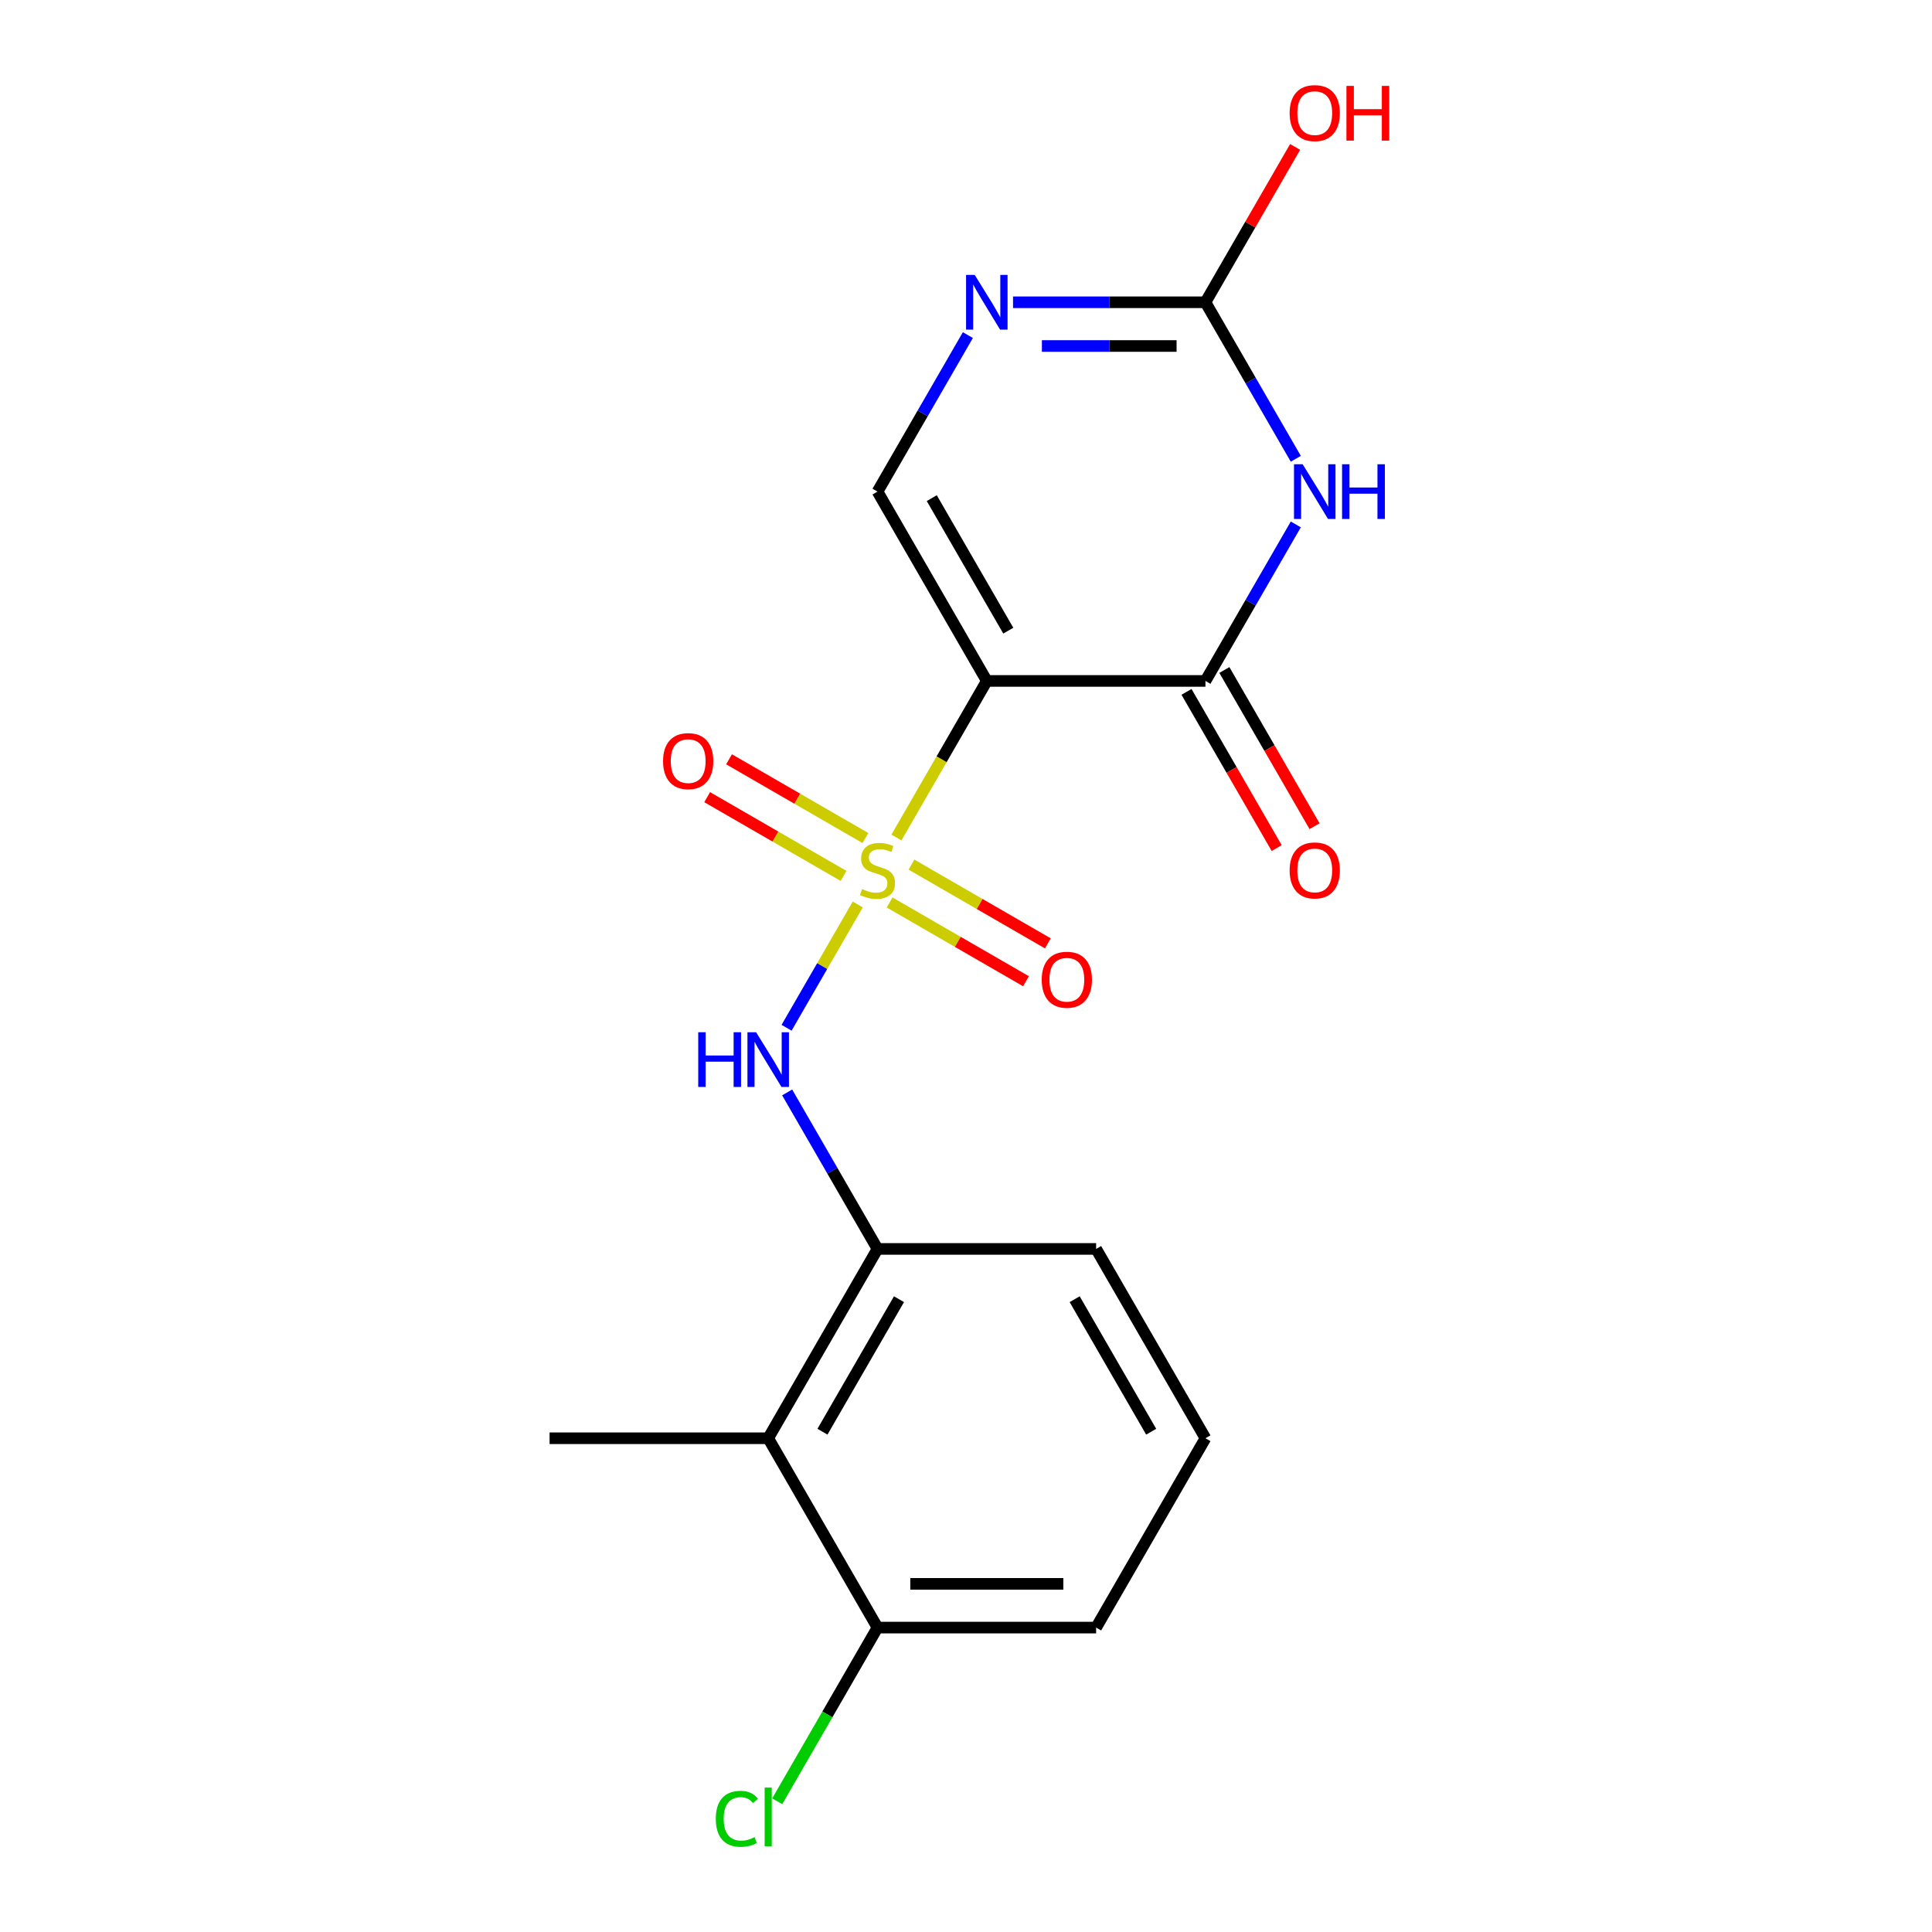 <?xml version='1.0' encoding='iso-8859-1'?>
<svg version='1.1' baseProfile='full'
              xmlns='http://www.w3.org/2000/svg'
                      xmlns:rdkit='http://www.rdkit.org/xml'
                      xmlns:xlink='http://www.w3.org/1999/xlink'
                  xml:space='preserve'
width='1000px' height='1000px' viewBox='0 0 1000 1000'>
<!-- END OF HEADER -->
<rect style='opacity:1.0;fill:#FFFFFF;stroke:none' width='1000' height='1000' x='0' y='0'> </rect>
<path class='bond-0' d='M 463.984,433.499 L 487.381,392.975' style='fill:none;fill-rule:evenodd;stroke:#CCCC00;stroke-width:6px;stroke-linecap:butt;stroke-linejoin:miter;stroke-opacity:1' />
<path class='bond-0' d='M 487.381,392.975 L 510.777,352.451' style='fill:none;fill-rule:evenodd;stroke:#000000;stroke-width:6px;stroke-linecap:butt;stroke-linejoin:miter;stroke-opacity:1' />
<path class='bond-5' d='M 443.974,468.157 L 425.554,500.062' style='fill:none;fill-rule:evenodd;stroke:#CCCC00;stroke-width:6px;stroke-linecap:butt;stroke-linejoin:miter;stroke-opacity:1' />
<path class='bond-5' d='M 425.554,500.062 L 407.134,531.967' style='fill:none;fill-rule:evenodd;stroke:#0000FF;stroke-width:6px;stroke-linecap:butt;stroke-linejoin:miter;stroke-opacity:1' />
<path class='bond-9' d='M 447.948,433.772 L 412.646,413.391' style='fill:none;fill-rule:evenodd;stroke:#CCCC00;stroke-width:6px;stroke-linecap:butt;stroke-linejoin:miter;stroke-opacity:1' />
<path class='bond-9' d='M 412.646,413.391 L 377.345,393.01' style='fill:none;fill-rule:evenodd;stroke:#FF0000;stroke-width:6px;stroke-linecap:butt;stroke-linejoin:miter;stroke-opacity:1' />
<path class='bond-9' d='M 436.632,453.372 L 401.331,432.991' style='fill:none;fill-rule:evenodd;stroke:#CCCC00;stroke-width:6px;stroke-linecap:butt;stroke-linejoin:miter;stroke-opacity:1' />
<path class='bond-9' d='M 401.331,432.991 L 366.029,412.609' style='fill:none;fill-rule:evenodd;stroke:#FF0000;stroke-width:6px;stroke-linecap:butt;stroke-linejoin:miter;stroke-opacity:1' />
<path class='bond-10' d='M 460.45,467.123 L 495.751,487.504' style='fill:none;fill-rule:evenodd;stroke:#CCCC00;stroke-width:6px;stroke-linecap:butt;stroke-linejoin:miter;stroke-opacity:1' />
<path class='bond-10' d='M 495.751,487.504 L 531.052,507.885' style='fill:none;fill-rule:evenodd;stroke:#FF0000;stroke-width:6px;stroke-linecap:butt;stroke-linejoin:miter;stroke-opacity:1' />
<path class='bond-10' d='M 471.765,447.524 L 507.067,467.905' style='fill:none;fill-rule:evenodd;stroke:#CCCC00;stroke-width:6px;stroke-linecap:butt;stroke-linejoin:miter;stroke-opacity:1' />
<path class='bond-10' d='M 507.067,467.905 L 542.368,488.286' style='fill:none;fill-rule:evenodd;stroke:#FF0000;stroke-width:6px;stroke-linecap:butt;stroke-linejoin:miter;stroke-opacity:1' />
<path class='bond-2' d='M 510.777,352.451 L 623.934,352.451' style='fill:none;fill-rule:evenodd;stroke:#000000;stroke-width:6px;stroke-linecap:butt;stroke-linejoin:miter;stroke-opacity:1' />
<path class='bond-4' d='M 510.777,352.451 L 454.199,254.455' style='fill:none;fill-rule:evenodd;stroke:#000000;stroke-width:6px;stroke-linecap:butt;stroke-linejoin:miter;stroke-opacity:1' />
<path class='bond-4' d='M 521.89,326.436 L 482.285,257.838' style='fill:none;fill-rule:evenodd;stroke:#000000;stroke-width:6px;stroke-linecap:butt;stroke-linejoin:miter;stroke-opacity:1' />
<path class='bond-1' d='M 670.704,271.443 L 647.319,311.947' style='fill:none;fill-rule:evenodd;stroke:#0000FF;stroke-width:6px;stroke-linecap:butt;stroke-linejoin:miter;stroke-opacity:1' />
<path class='bond-1' d='M 647.319,311.947 L 623.934,352.451' style='fill:none;fill-rule:evenodd;stroke:#000000;stroke-width:6px;stroke-linecap:butt;stroke-linejoin:miter;stroke-opacity:1' />
<path class='bond-19' d='M 670.704,237.466 L 647.319,196.962' style='fill:none;fill-rule:evenodd;stroke:#0000FF;stroke-width:6px;stroke-linecap:butt;stroke-linejoin:miter;stroke-opacity:1' />
<path class='bond-19' d='M 647.319,196.962 L 623.934,156.458' style='fill:none;fill-rule:evenodd;stroke:#000000;stroke-width:6px;stroke-linecap:butt;stroke-linejoin:miter;stroke-opacity:1' />
<path class='bond-11' d='M 614.134,358.109 L 637.473,398.533' style='fill:none;fill-rule:evenodd;stroke:#000000;stroke-width:6px;stroke-linecap:butt;stroke-linejoin:miter;stroke-opacity:1' />
<path class='bond-11' d='M 637.473,398.533 L 660.811,438.957' style='fill:none;fill-rule:evenodd;stroke:#FF0000;stroke-width:6px;stroke-linecap:butt;stroke-linejoin:miter;stroke-opacity:1' />
<path class='bond-11' d='M 633.733,346.793 L 657.072,387.217' style='fill:none;fill-rule:evenodd;stroke:#000000;stroke-width:6px;stroke-linecap:butt;stroke-linejoin:miter;stroke-opacity:1' />
<path class='bond-11' d='M 657.072,387.217 L 680.411,427.641' style='fill:none;fill-rule:evenodd;stroke:#FF0000;stroke-width:6px;stroke-linecap:butt;stroke-linejoin:miter;stroke-opacity:1' />
<path class='bond-3' d='M 623.934,156.458 L 574.14,156.458' style='fill:none;fill-rule:evenodd;stroke:#000000;stroke-width:6px;stroke-linecap:butt;stroke-linejoin:miter;stroke-opacity:1' />
<path class='bond-3' d='M 574.14,156.458 L 524.346,156.458' style='fill:none;fill-rule:evenodd;stroke:#0000FF;stroke-width:6px;stroke-linecap:butt;stroke-linejoin:miter;stroke-opacity:1' />
<path class='bond-3' d='M 608.996,179.089 L 574.14,179.089' style='fill:none;fill-rule:evenodd;stroke:#000000;stroke-width:6px;stroke-linecap:butt;stroke-linejoin:miter;stroke-opacity:1' />
<path class='bond-3' d='M 574.14,179.089 L 539.284,179.089' style='fill:none;fill-rule:evenodd;stroke:#0000FF;stroke-width:6px;stroke-linecap:butt;stroke-linejoin:miter;stroke-opacity:1' />
<path class='bond-13' d='M 623.934,156.458 L 647.145,116.254' style='fill:none;fill-rule:evenodd;stroke:#000000;stroke-width:6px;stroke-linecap:butt;stroke-linejoin:miter;stroke-opacity:1' />
<path class='bond-13' d='M 647.145,116.254 L 670.357,76.05' style='fill:none;fill-rule:evenodd;stroke:#FF0000;stroke-width:6px;stroke-linecap:butt;stroke-linejoin:miter;stroke-opacity:1' />
<path class='bond-6' d='M 454.199,254.455 L 477.584,213.951' style='fill:none;fill-rule:evenodd;stroke:#000000;stroke-width:6px;stroke-linecap:butt;stroke-linejoin:miter;stroke-opacity:1' />
<path class='bond-6' d='M 477.584,213.951 L 500.968,173.447' style='fill:none;fill-rule:evenodd;stroke:#0000FF;stroke-width:6px;stroke-linecap:butt;stroke-linejoin:miter;stroke-opacity:1' />
<path class='bond-7' d='M 407.429,565.433 L 430.814,605.937' style='fill:none;fill-rule:evenodd;stroke:#0000FF;stroke-width:6px;stroke-linecap:butt;stroke-linejoin:miter;stroke-opacity:1' />
<path class='bond-7' d='M 430.814,605.937 L 454.199,646.441' style='fill:none;fill-rule:evenodd;stroke:#000000;stroke-width:6px;stroke-linecap:butt;stroke-linejoin:miter;stroke-opacity:1' />
<path class='bond-8' d='M 454.199,646.441 L 397.62,744.437' style='fill:none;fill-rule:evenodd;stroke:#000000;stroke-width:6px;stroke-linecap:butt;stroke-linejoin:miter;stroke-opacity:1' />
<path class='bond-8' d='M 465.311,672.456 L 425.706,741.053' style='fill:none;fill-rule:evenodd;stroke:#000000;stroke-width:6px;stroke-linecap:butt;stroke-linejoin:miter;stroke-opacity:1' />
<path class='bond-15' d='M 454.199,646.441 L 567.355,646.441' style='fill:none;fill-rule:evenodd;stroke:#000000;stroke-width:6px;stroke-linecap:butt;stroke-linejoin:miter;stroke-opacity:1' />
<path class='bond-12' d='M 397.62,744.437 L 454.199,842.434' style='fill:none;fill-rule:evenodd;stroke:#000000;stroke-width:6px;stroke-linecap:butt;stroke-linejoin:miter;stroke-opacity:1' />
<path class='bond-16' d='M 397.62,744.437 L 284.464,744.437' style='fill:none;fill-rule:evenodd;stroke:#000000;stroke-width:6px;stroke-linecap:butt;stroke-linejoin:miter;stroke-opacity:1' />
<path class='bond-14' d='M 454.199,842.434 L 428.244,887.389' style='fill:none;fill-rule:evenodd;stroke:#000000;stroke-width:6px;stroke-linecap:butt;stroke-linejoin:miter;stroke-opacity:1' />
<path class='bond-14' d='M 428.244,887.389 L 402.289,932.344' style='fill:none;fill-rule:evenodd;stroke:#00CC00;stroke-width:6px;stroke-linecap:butt;stroke-linejoin:miter;stroke-opacity:1' />
<path class='bond-20' d='M 454.199,842.434 L 567.355,842.434' style='fill:none;fill-rule:evenodd;stroke:#000000;stroke-width:6px;stroke-linecap:butt;stroke-linejoin:miter;stroke-opacity:1' />
<path class='bond-20' d='M 471.172,819.803 L 550.382,819.803' style='fill:none;fill-rule:evenodd;stroke:#000000;stroke-width:6px;stroke-linecap:butt;stroke-linejoin:miter;stroke-opacity:1' />
<path class='bond-17' d='M 567.355,646.441 L 623.934,744.437' style='fill:none;fill-rule:evenodd;stroke:#000000;stroke-width:6px;stroke-linecap:butt;stroke-linejoin:miter;stroke-opacity:1' />
<path class='bond-17' d='M 556.243,672.456 L 595.848,741.053' style='fill:none;fill-rule:evenodd;stroke:#000000;stroke-width:6px;stroke-linecap:butt;stroke-linejoin:miter;stroke-opacity:1' />
<path class='bond-18' d='M 623.934,744.437 L 567.355,842.434' style='fill:none;fill-rule:evenodd;stroke:#000000;stroke-width:6px;stroke-linecap:butt;stroke-linejoin:miter;stroke-opacity:1' />
<path  class='atom-0' d='M 446.199 460.168
Q 446.519 460.288, 447.839 460.848
Q 449.159 461.408, 450.599 461.768
Q 452.079 462.088, 453.519 462.088
Q 456.199 462.088, 457.759 460.808
Q 459.319 459.488, 459.319 457.208
Q 459.319 455.648, 458.519 454.688
Q 457.759 453.728, 456.559 453.208
Q 455.359 452.688, 453.359 452.088
Q 450.839 451.328, 449.319 450.608
Q 447.839 449.888, 446.759 448.368
Q 445.719 446.848, 445.719 444.288
Q 445.719 440.728, 448.119 438.528
Q 450.559 436.328, 455.359 436.328
Q 458.639 436.328, 462.359 437.888
L 461.439 440.968
Q 458.039 439.568, 455.479 439.568
Q 452.719 439.568, 451.199 440.728
Q 449.679 441.848, 449.719 443.808
Q 449.719 445.328, 450.479 446.248
Q 451.279 447.168, 452.399 447.688
Q 453.559 448.208, 455.479 448.808
Q 458.039 449.608, 459.559 450.408
Q 461.079 451.208, 462.159 452.848
Q 463.279 454.448, 463.279 457.208
Q 463.279 461.128, 460.639 463.248
Q 458.039 465.328, 453.679 465.328
Q 451.159 465.328, 449.239 464.768
Q 447.359 464.248, 445.119 463.328
L 446.199 460.168
' fill='#CCCC00'/>
<path  class='atom-2' d='M 674.252 240.295
L 683.532 255.295
Q 684.452 256.775, 685.932 259.455
Q 687.412 262.135, 687.492 262.295
L 687.492 240.295
L 691.252 240.295
L 691.252 268.615
L 687.372 268.615
L 677.412 252.215
Q 676.252 250.295, 675.012 248.095
Q 673.812 245.895, 673.452 245.215
L 673.452 268.615
L 669.772 268.615
L 669.772 240.295
L 674.252 240.295
' fill='#0000FF'/>
<path  class='atom-2' d='M 694.652 240.295
L 698.492 240.295
L 698.492 252.335
L 712.972 252.335
L 712.972 240.295
L 716.812 240.295
L 716.812 268.615
L 712.972 268.615
L 712.972 255.535
L 698.492 255.535
L 698.492 268.615
L 694.652 268.615
L 694.652 240.295
' fill='#0000FF'/>
<path  class='atom-6' d='M 361.4 534.284
L 365.24 534.284
L 365.24 546.324
L 379.72 546.324
L 379.72 534.284
L 383.56 534.284
L 383.56 562.604
L 379.72 562.604
L 379.72 549.524
L 365.24 549.524
L 365.24 562.604
L 361.4 562.604
L 361.4 534.284
' fill='#0000FF'/>
<path  class='atom-6' d='M 391.36 534.284
L 400.64 549.284
Q 401.56 550.764, 403.04 553.444
Q 404.52 556.124, 404.6 556.284
L 404.6 534.284
L 408.36 534.284
L 408.36 562.604
L 404.48 562.604
L 394.52 546.204
Q 393.36 544.284, 392.12 542.084
Q 390.92 539.884, 390.56 539.204
L 390.56 562.604
L 386.88 562.604
L 386.88 534.284
L 391.36 534.284
' fill='#0000FF'/>
<path  class='atom-7' d='M 504.517 142.298
L 513.797 157.298
Q 514.717 158.778, 516.197 161.458
Q 517.677 164.138, 517.757 164.298
L 517.757 142.298
L 521.517 142.298
L 521.517 170.618
L 517.637 170.618
L 507.677 154.218
Q 506.517 152.298, 505.277 150.098
Q 504.077 147.898, 503.717 147.218
L 503.717 170.618
L 500.037 170.618
L 500.037 142.298
L 504.517 142.298
' fill='#0000FF'/>
<path  class='atom-10' d='M 343.202 393.949
Q 343.202 387.149, 346.562 383.349
Q 349.922 379.549, 356.202 379.549
Q 362.482 379.549, 365.842 383.349
Q 369.202 387.149, 369.202 393.949
Q 369.202 400.829, 365.802 404.749
Q 362.402 408.629, 356.202 408.629
Q 349.962 408.629, 346.562 404.749
Q 343.202 400.869, 343.202 393.949
M 356.202 405.429
Q 360.522 405.429, 362.842 402.549
Q 365.202 399.629, 365.202 393.949
Q 365.202 388.389, 362.842 385.589
Q 360.522 382.749, 356.202 382.749
Q 351.882 382.749, 349.522 385.549
Q 347.202 388.349, 347.202 393.949
Q 347.202 399.669, 349.522 402.549
Q 351.882 405.429, 356.202 405.429
' fill='#FF0000'/>
<path  class='atom-11' d='M 539.195 507.106
Q 539.195 500.306, 542.555 496.506
Q 545.915 492.706, 552.195 492.706
Q 558.475 492.706, 561.835 496.506
Q 565.195 500.306, 565.195 507.106
Q 565.195 513.986, 561.795 517.906
Q 558.395 521.786, 552.195 521.786
Q 545.955 521.786, 542.555 517.906
Q 539.195 514.026, 539.195 507.106
M 552.195 518.586
Q 556.515 518.586, 558.835 515.706
Q 561.195 512.786, 561.195 507.106
Q 561.195 501.546, 558.835 498.746
Q 556.515 495.906, 552.195 495.906
Q 547.875 495.906, 545.515 498.706
Q 543.195 501.506, 543.195 507.106
Q 543.195 512.826, 545.515 515.706
Q 547.875 518.586, 552.195 518.586
' fill='#FF0000'/>
<path  class='atom-12' d='M 667.512 450.528
Q 667.512 443.728, 670.872 439.928
Q 674.232 436.128, 680.512 436.128
Q 686.792 436.128, 690.152 439.928
Q 693.512 443.728, 693.512 450.528
Q 693.512 457.408, 690.112 461.328
Q 686.712 465.208, 680.512 465.208
Q 674.272 465.208, 670.872 461.328
Q 667.512 457.448, 667.512 450.528
M 680.512 462.008
Q 684.832 462.008, 687.152 459.128
Q 689.512 456.208, 689.512 450.528
Q 689.512 444.968, 687.152 442.168
Q 684.832 439.328, 680.512 439.328
Q 676.192 439.328, 673.832 442.128
Q 671.512 444.928, 671.512 450.528
Q 671.512 456.248, 673.832 459.128
Q 676.192 462.008, 680.512 462.008
' fill='#FF0000'/>
<path  class='atom-14' d='M 667.512 58.541
Q 667.512 51.742, 670.872 47.941
Q 674.232 44.142, 680.512 44.142
Q 686.792 44.142, 690.152 47.941
Q 693.512 51.742, 693.512 58.541
Q 693.512 65.421, 690.112 69.341
Q 686.712 73.222, 680.512 73.222
Q 674.272 73.222, 670.872 69.341
Q 667.512 65.462, 667.512 58.541
M 680.512 70.022
Q 684.832 70.022, 687.152 67.141
Q 689.512 64.222, 689.512 58.541
Q 689.512 52.981, 687.152 50.181
Q 684.832 47.342, 680.512 47.342
Q 676.192 47.342, 673.832 50.142
Q 671.512 52.941, 671.512 58.541
Q 671.512 64.261, 673.832 67.141
Q 676.192 70.022, 680.512 70.022
' fill='#FF0000'/>
<path  class='atom-14' d='M 696.912 44.462
L 700.752 44.462
L 700.752 56.502
L 715.232 56.502
L 715.232 44.462
L 719.072 44.462
L 719.072 72.781
L 715.232 72.781
L 715.232 59.702
L 700.752 59.702
L 700.752 72.781
L 696.912 72.781
L 696.912 44.462
' fill='#FF0000'/>
<path  class='atom-15' d='M 370.5 941.41
Q 370.5 934.37, 373.78 930.69
Q 377.1 926.97, 383.38 926.97
Q 389.22 926.97, 392.34 931.09
L 389.7 933.25
Q 387.42 930.25, 383.38 930.25
Q 379.1 930.25, 376.82 933.13
Q 374.58 935.97, 374.58 941.41
Q 374.58 947.01, 376.9 949.89
Q 379.26 952.77, 383.82 952.77
Q 386.94 952.77, 390.58 950.89
L 391.7 953.89
Q 390.22 954.85, 387.98 955.41
Q 385.74 955.97, 383.26 955.97
Q 377.1 955.97, 373.78 952.21
Q 370.5 948.45, 370.5 941.41
' fill='#00CC00'/>
<path  class='atom-15' d='M 395.78 925.25
L 399.46 925.25
L 399.46 955.61
L 395.78 955.61
L 395.78 925.25
' fill='#00CC00'/>
</svg>
